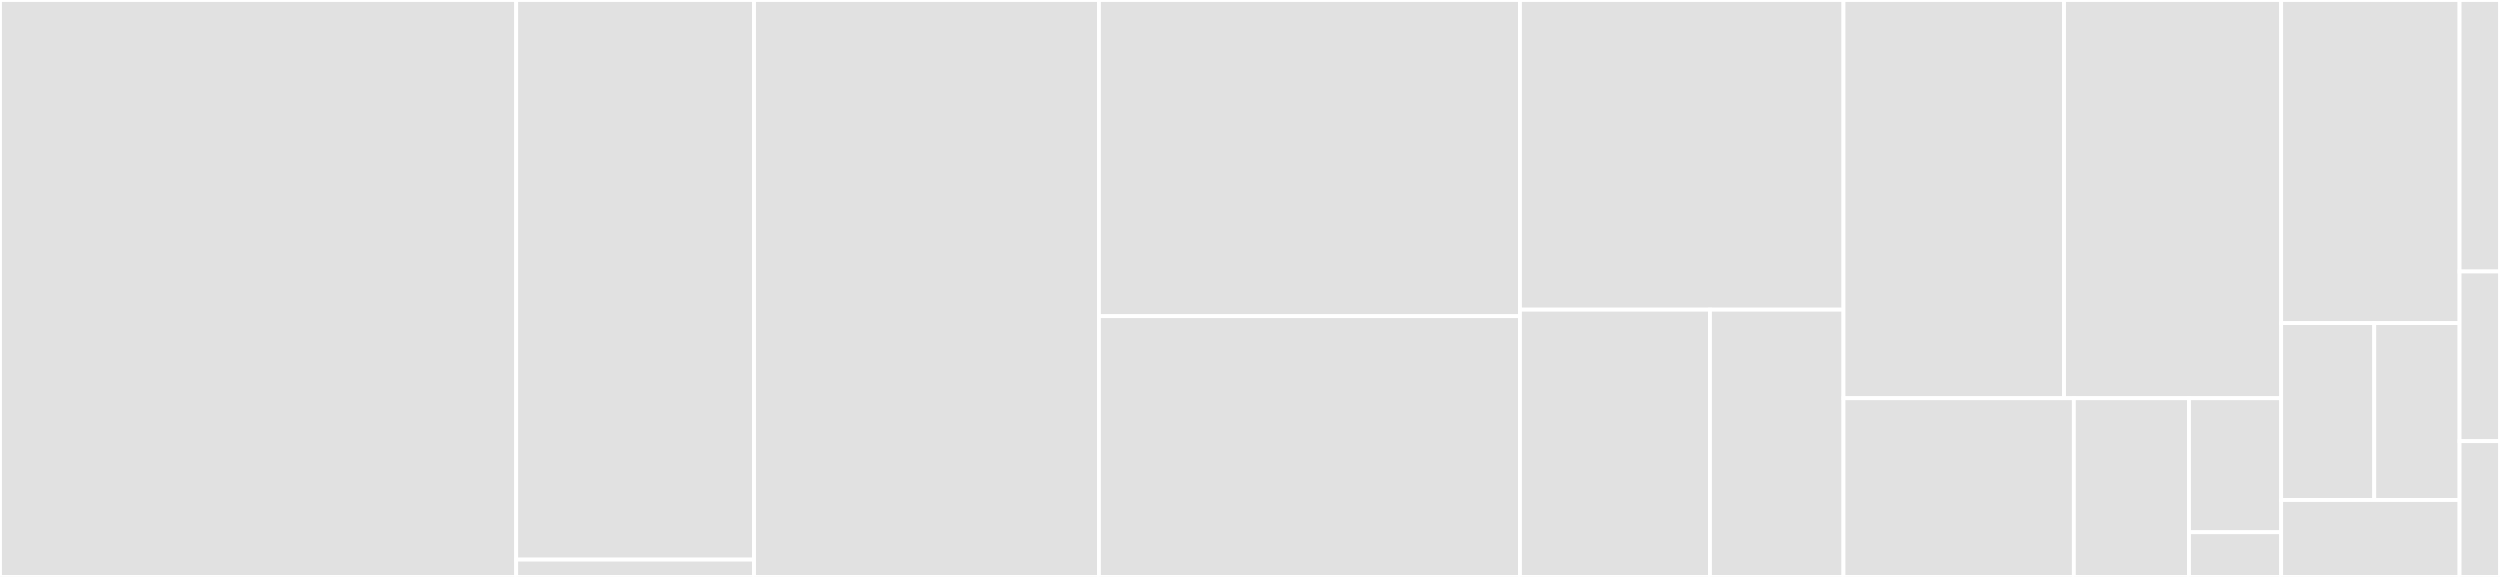 <svg baseProfile="full" width="650" height="150" viewBox="0 0 650 150" version="1.1"
xmlns="http://www.w3.org/2000/svg" xmlns:ev="http://www.w3.org/2001/xml-events"
xmlns:xlink="http://www.w3.org/1999/xlink">

<rect x="0" y="0" width="650" height="150" fill="#333333" stroke="none"/>

<style>rect.s{mask:url(#mask);}</style>
<defs>
  <pattern id="white" width="4" height="4" patternUnits="userSpaceOnUse" patternTransform="rotate(45)">
    <rect width="2" height="2" transform="translate(0,0)" fill="white"></rect>
  </pattern>
  <mask id="mask">
    <rect x="0" y="0" width="100%" height="100%" fill="url(#white)"></rect>
  </mask>
</defs>

<rect x="0" y="0" width="134.206" height="150.0" fill="#e1e1e1" stroke="white" stroke-width="1" class=" tooltipped" data-content="puppet/provider/mysql_login_path/inifile.rb"><title>puppet/provider/mysql_login_path/inifile.rb</title></rect>
<rect x="134.206" y="0" width="61.846" height="145.5" fill="#e1e1e1" stroke="white" stroke-width="1" class=" tooltipped" data-content="puppet/provider/mysql_login_path/mysql_login_path.rb"><title>puppet/provider/mysql_login_path/mysql_login_path.rb</title></rect>
<rect x="134.206" y="145.5" width="61.846" height="4.5" fill="#e1e1e1" stroke="white" stroke-width="1" class=" tooltipped" data-content="puppet/provider/mysql_login_path/sensitive.rb"><title>puppet/provider/mysql_login_path/sensitive.rb</title></rect>
<rect x="196.051" y="0" width="89.676" height="150.0" fill="#e1e1e1" stroke="white" stroke-width="1" class=" tooltipped" data-content="puppet/provider/mysql_user/mysql.rb"><title>puppet/provider/mysql_user/mysql.rb</title></rect>
<rect x="285.728" y="0" width="109.467" height="82.203" fill="#e1e1e1" stroke="white" stroke-width="1" class=" tooltipped" data-content="puppet/provider/mysql_grant/mysql.rb"><title>puppet/provider/mysql_grant/mysql.rb</title></rect>
<rect x="285.728" y="82.203" width="109.467" height="67.797" fill="#e1e1e1" stroke="white" stroke-width="1" class=" tooltipped" data-content="puppet/provider/mysql_datadir/mysql.rb"><title>puppet/provider/mysql_datadir/mysql.rb</title></rect>
<rect x="395.195" y="0" width="84.11" height="80.515" fill="#e1e1e1" stroke="white" stroke-width="1" class=" tooltipped" data-content="puppet/provider/mysql.rb"><title>puppet/provider/mysql.rb</title></rect>
<rect x="395.195" y="80.515" width="49.398" height="69.485" fill="#e1e1e1" stroke="white" stroke-width="1" class=" tooltipped" data-content="puppet/provider/mysql_database/mysql.rb"><title>puppet/provider/mysql_database/mysql.rb</title></rect>
<rect x="444.593" y="80.515" width="34.712" height="69.485" fill="#e1e1e1" stroke="white" stroke-width="1" class=" tooltipped" data-content="puppet/provider/mysql_plugin/mysql.rb"><title>puppet/provider/mysql_plugin/mysql.rb</title></rect>
<rect x="479.305" y="0" width="57.346" height="103.533" fill="#e1e1e1" stroke="white" stroke-width="1" class=" tooltipped" data-content="puppet/type/mysql_user.rb"><title>puppet/type/mysql_user.rb</title></rect>
<rect x="536.652" y="0" width="56.45" height="103.533" fill="#e1e1e1" stroke="white" stroke-width="1" class=" tooltipped" data-content="puppet/type/mysql_grant.rb"><title>puppet/type/mysql_grant.rb</title></rect>
<rect x="479.305" y="103.533" width="59.893" height="46.467" fill="#e1e1e1" stroke="white" stroke-width="1" class=" tooltipped" data-content="puppet/type/mysql_datadir.rb"><title>puppet/type/mysql_datadir.rb</title></rect>
<rect x="539.198" y="103.533" width="29.946" height="46.467" fill="#e1e1e1" stroke="white" stroke-width="1" class=" tooltipped" data-content="puppet/type/mysql_database.rb"><title>puppet/type/mysql_database.rb</title></rect>
<rect x="569.145" y="103.533" width="23.957" height="34.851" fill="#e1e1e1" stroke="white" stroke-width="1" class=" tooltipped" data-content="puppet/type/mysql_plugin.rb"><title>puppet/type/mysql_plugin.rb</title></rect>
<rect x="569.145" y="138.383" width="23.957" height="11.617" fill="#e1e1e1" stroke="white" stroke-width="1" class=" tooltipped" data-content="puppet/type/mysql_login_path.rb"><title>puppet/type/mysql_login_path.rb</title></rect>
<rect x="593.102" y="0" width="46.384" height="84" fill="#e1e1e1" stroke="white" stroke-width="1" class=" tooltipped" data-content="puppet/functions/mysql/normalise_and_deepmerge.rb"><title>puppet/functions/mysql/normalise_and_deepmerge.rb</title></rect>
<rect x="593.102" y="84" width="24.201" height="46" fill="#e1e1e1" stroke="white" stroke-width="1" class=" tooltipped" data-content="puppet/functions/mysql/password.rb"><title>puppet/functions/mysql/password.rb</title></rect>
<rect x="617.302" y="84" width="22.184" height="46" fill="#e1e1e1" stroke="white" stroke-width="1" class=" tooltipped" data-content="puppet/functions/mysql/strip_hash.rb"><title>puppet/functions/mysql/strip_hash.rb</title></rect>
<rect x="593.102" y="130" width="46.384" height="20" fill="#e1e1e1" stroke="white" stroke-width="1" class=" tooltipped" data-content="puppet/functions/mysql_password.rb"><title>puppet/functions/mysql_password.rb</title></rect>
<rect x="639.486" y="0" width="10.514" height="70.588" fill="#e1e1e1" stroke="white" stroke-width="1" class=" tooltipped" data-content="facter/mysql_server_id.rb"><title>facter/mysql_server_id.rb</title></rect>
<rect x="639.486" y="70.588" width="10.514" height="44.118" fill="#e1e1e1" stroke="white" stroke-width="1" class=" tooltipped" data-content="facter/mysql_version.rb"><title>facter/mysql_version.rb</title></rect>
<rect x="639.486" y="114.706" width="10.514" height="35.294" fill="#e1e1e1" stroke="white" stroke-width="1" class=" tooltipped" data-content="facter/mysqld_version.rb"><title>facter/mysqld_version.rb</title></rect>
</svg>
